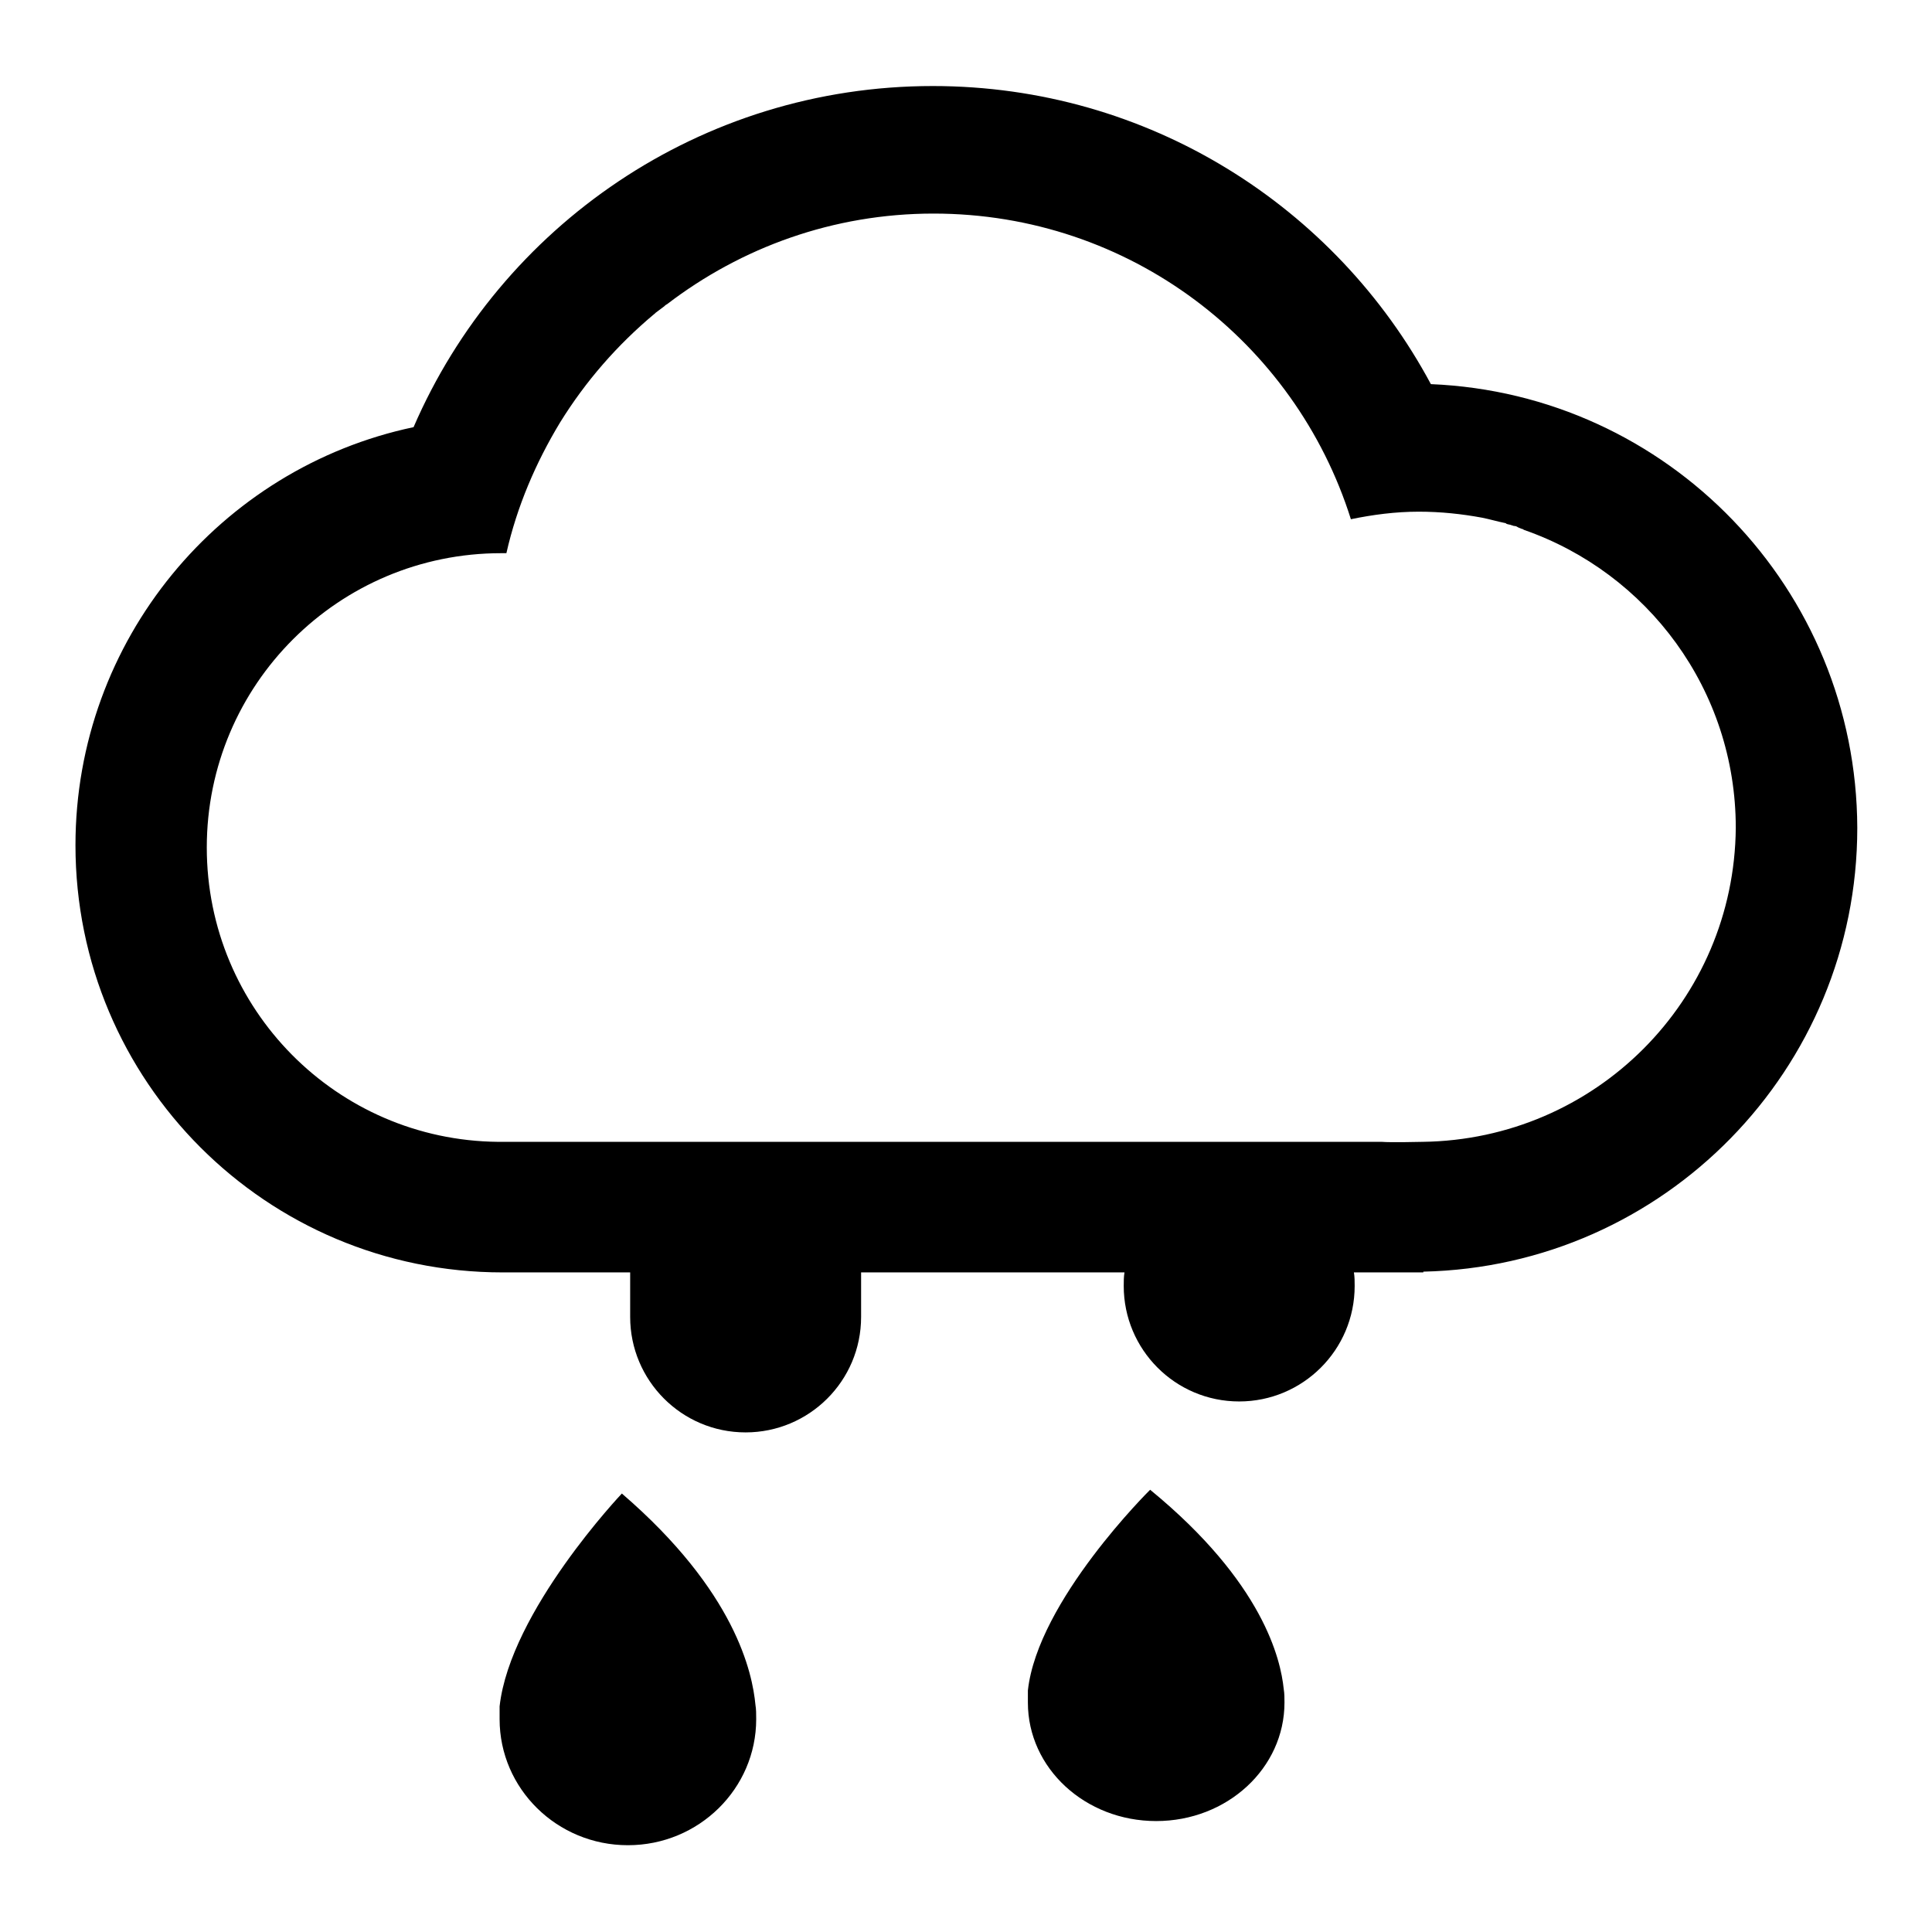 <?xml version="1.0" encoding="utf-8"?>
<!-- Svg Vector Icons : http://www.onlinewebfonts.com/icon -->
<!DOCTYPE svg PUBLIC "-//W3C//DTD SVG 1.1//EN" "http://www.w3.org/Graphics/SVG/1.1/DTD/svg11.dtd">
<svg version="1.1" xmlns="http://www.w3.org/2000/svg" xmlns:xlink="http://www.w3.org/1999/xlink" x="0px" y="0px" viewBox="0 0 256 256" enable-background="new 0 0 256 256" xml:space="preserve">
<g> <path fill="#000000" d="M82.4,197.9L82.4,197.9c0,0-14.8,15.6-16.2,28.2c0,0.1,0,0.2,0,0.2c0,0.2,0,0.4,0,0.5c0,0.1,0,0.2,0,0.2 c0,0.3,0,0.5,0,0.8c0,9.2,7.6,16.7,17,16.7s17-7.5,17-16.7c0-0.7,0-1.3-0.1-1.9C99.7,221.7,97.5,210.9,82.4,197.9z M152.4,197.4 L152.4,197.4c0,0-14.9,14.7-16.2,26.6c0,0.1,0,0.1,0,0.2c0,0.2,0,0.3,0,0.5c0,0.1,0,0.1,0,0.2c0,0.2,0,0.5,0,0.7 c0,8.7,7.6,15.7,17,15.7c9.4,0,17-7,17-15.7c0-0.6,0-1.2-0.1-1.8C169.7,219.9,167.4,209.7,152.4,197.4z M189.6,50.9 c-12.6-23.5-37.4-39.5-66-39.5c-30.8,0-57.3,18.6-68.8,45.2C29.2,62,10,84.8,10,112c0,31.3,25.3,56.6,56.6,56.6c0.7,0,1.4,0,2.1,0 h14.8v5.8h0c0,0,0,0.1,0,0.1c0,8.4,6.8,15.3,15.3,15.3c8.4,0,15.3-6.8,15.3-15.3c0,0,0-0.1,0-0.1h0v-5.8H149 c-0.1,0.6-0.1,1.2-0.1,1.8c0,8.4,6.8,15.3,15.3,15.3c8.4,0,15.3-6.8,15.3-15.3c0-0.6,0-1.2-0.1-1.8h9.2v-0.1 c31.9-0.7,57.5-26.8,57.5-58.8C246,78,221,52.2,189.6,50.9z M188.5,151.3c0,0-4.3,0.1-5.4,0H66.5c0,0,0,0-0.1,0c0,0,0,0-0.1,0H66v0 c-21.4-0.2-38.6-17.6-38.6-39c0-21.6,17.5-39,39-39c0.2,0,0.5,0,0.7,0c1.4-6.2,3.9-12,7.1-17.3c0,0,0,0,0,0 c3.4-5.5,7.6-10.3,12.5-14.4c0,0,0.1,0,0.1-0.1c0.3-0.2,0.5-0.4,0.8-0.6c0.1-0.1,0.3-0.2,0.4-0.3c0.1-0.1,0.2-0.2,0.4-0.3 c9.8-7.5,22-12,35.3-12c26,0,47.9,17,55.3,40.5c2.9-0.6,5.9-1,9-1c2.9,0,5.7,0.3,8.4,0.8c0,0,0,0,0,0c1,0.2,2,0.5,3,0.7 c0.1,0,0.1,0,0.2,0.1c0.2,0.1,0.5,0.1,0.7,0.2c0.1,0,0.2,0.1,0.4,0.1c0.2,0,0.3,0.1,0.5,0.2c0.2,0.1,0.3,0.1,0.5,0.2 c0.1,0,0.1,0,0.2,0.1c16.4,5.7,28.1,21.2,28.1,39.5C229.8,132.6,211.4,151,188.5,151.3z"/></g>
</svg>